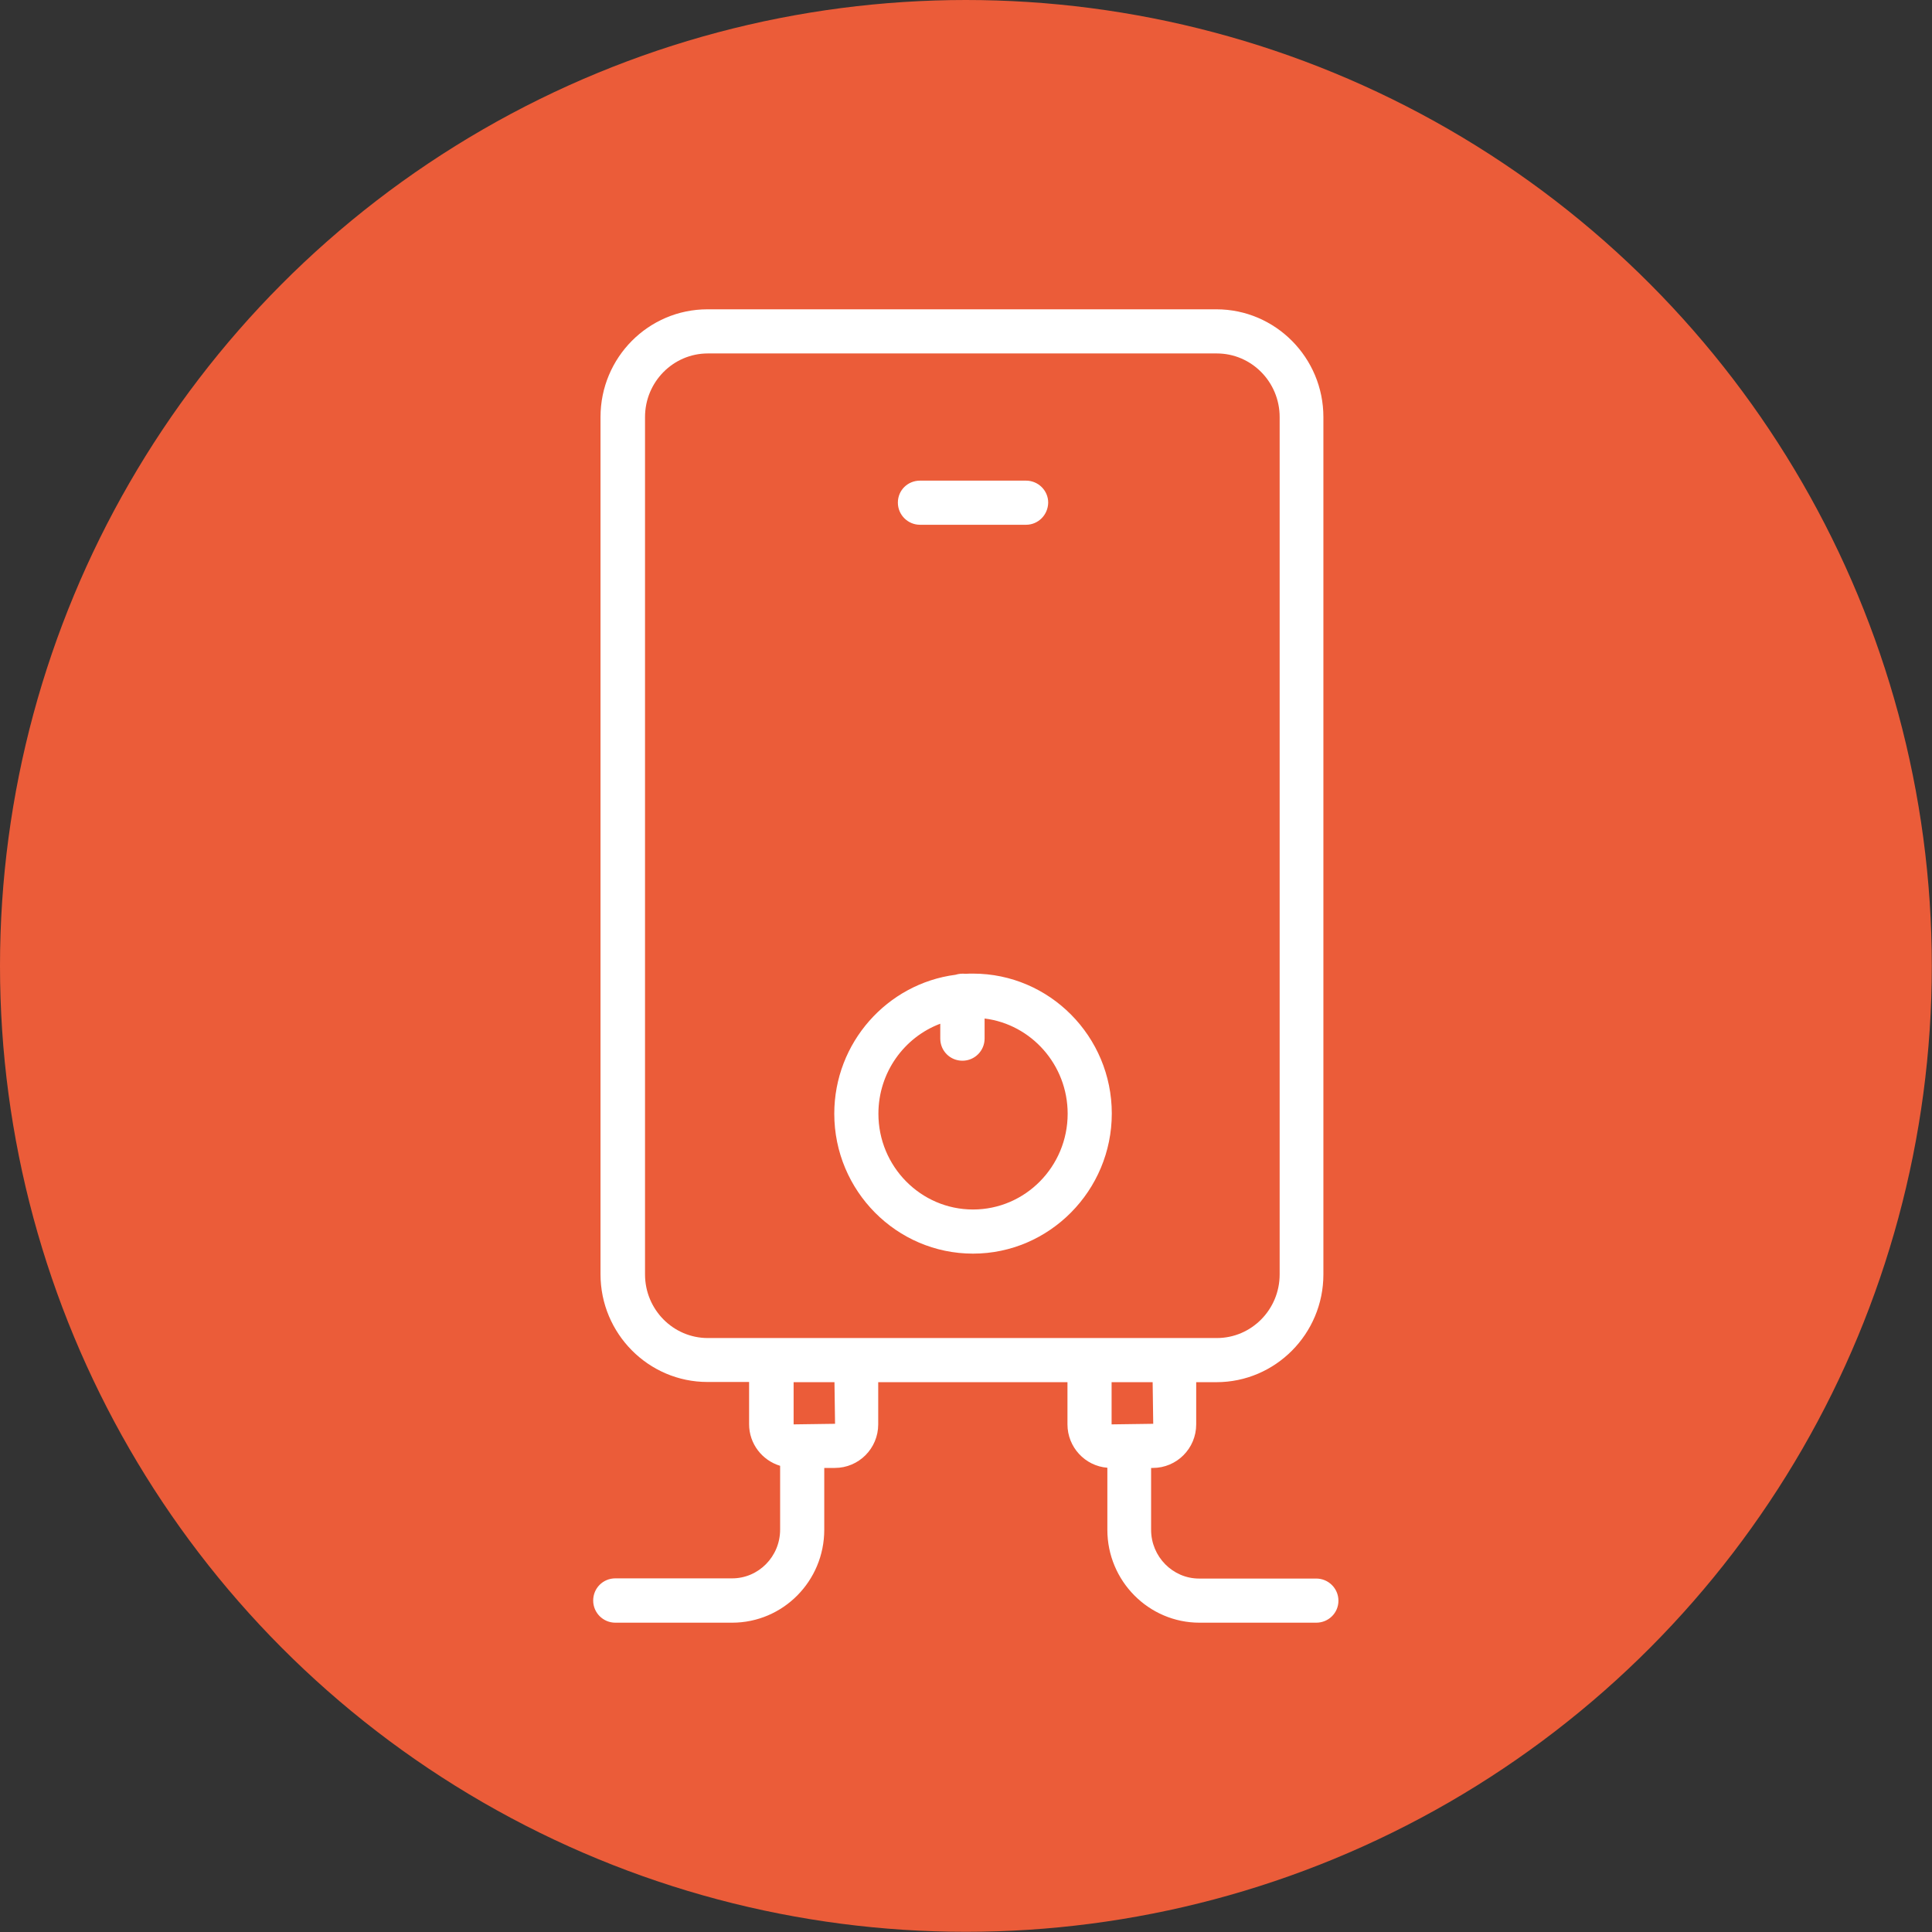 <svg xmlns="http://www.w3.org/2000/svg" xmlns:xlink="http://www.w3.org/1999/xlink" id="Calque_2_00000113320875387646548200000010647299671030211464_" x="0px" y="0px" viewBox="0 0 1002.5 1002.5" style="enable-background:new 0 0 1002.5 1002.5;" xml:space="preserve"><rect x="0" y="0" width="1002.5" height="1002.5" fill="#333333" stroke="none"/><style type="text/css">	.st0{fill:#EB5C39;}	.st1{fill:#FFFFFF;}</style><g id="Calque_1-2">	<circle class="st0" cx="501.2" cy="501.2" r="501.2"></circle>	<path class="st1" d="M532.4,272.3h-55c-6.3,0-11.5-5.1-11.5-11.5s5.1-11.4,11.5-11.4h55c6.3,0,11.5,5.1,11.5,11.4  C543.8,267.2,538.7,272.3,532.4,272.3 M487.9,531.2c-18.7,7-32.1,25.3-32.1,46.7c0,27.4,22,49.7,49.1,49.7s49.1-22.3,49.1-49.7  c0-25.4-18.9-46.4-43.1-49.4v10.4c0,6.3-5.1,11.5-11.5,11.5s-11.5-5.1-11.5-11.5L487.9,531.2L487.9,531.2z M504.9,650.5  c-39.7,0-72-32.6-72-72.6c0-36.9,27.5-67.5,62.9-72.1c1.6-0.5,3.4-0.7,5.2-0.5c1.3-0.1,2.6-0.1,3.9-0.1c39.7,0,72,32.6,72,72.6  S544.5,650.5,504.9,650.5 M367.3,183.4c-18,0-32.6,14.8-32.6,33v444.9c0,18.2,14.6,33,32.6,33h264.1c18,0,32.6-14.8,32.6-33V216.4  c0-18.2-14.6-33-32.6-33H367.3L367.3,183.4z M411.8,717.2v21.9l21.5-0.3l-0.3-21.6L411.8,717.2L411.8,717.2z M576.8,717.2v21.9  l21.6-0.3l-0.3-21.6L576.8,717.2L576.8,717.2z M683,842h-60.6c-26.3,0-47.8-21.6-47.8-48.2v-32.2c-11.6-0.9-20.7-10.7-20.7-22.5  v-21.9h-98.2v21.9c0,12.5-10.1,22.6-22.5,22.6h-5.5v32.1c0,26.6-21.4,48.2-47.8,48.2h-60.6c-6.3,0-11.5-5.1-11.5-11.5  s5.1-11.5,11.5-11.5h60.6c13.7,0,24.9-11.3,24.9-25.3v-33.1c-9.3-2.8-16.1-11.4-16.1-21.6v-21.9h-21.6c-30.6,0-55.5-25.1-55.5-55.9  V216.4c0-30.9,24.9-55.9,55.5-55.9h264.1c30.6,0,55.5,25.1,55.5,55.9v444.9c0,30.8-24.9,55.9-55.5,55.9h-10.5v21.9  c0,12.5-10.1,22.6-22.5,22.6h-0.9v32.1c0,13.9,11.2,25.3,24.9,25.3H683c6.3,0,11.5,5.1,11.5,11.5S689.3,842,683,842"></path></g></svg>
